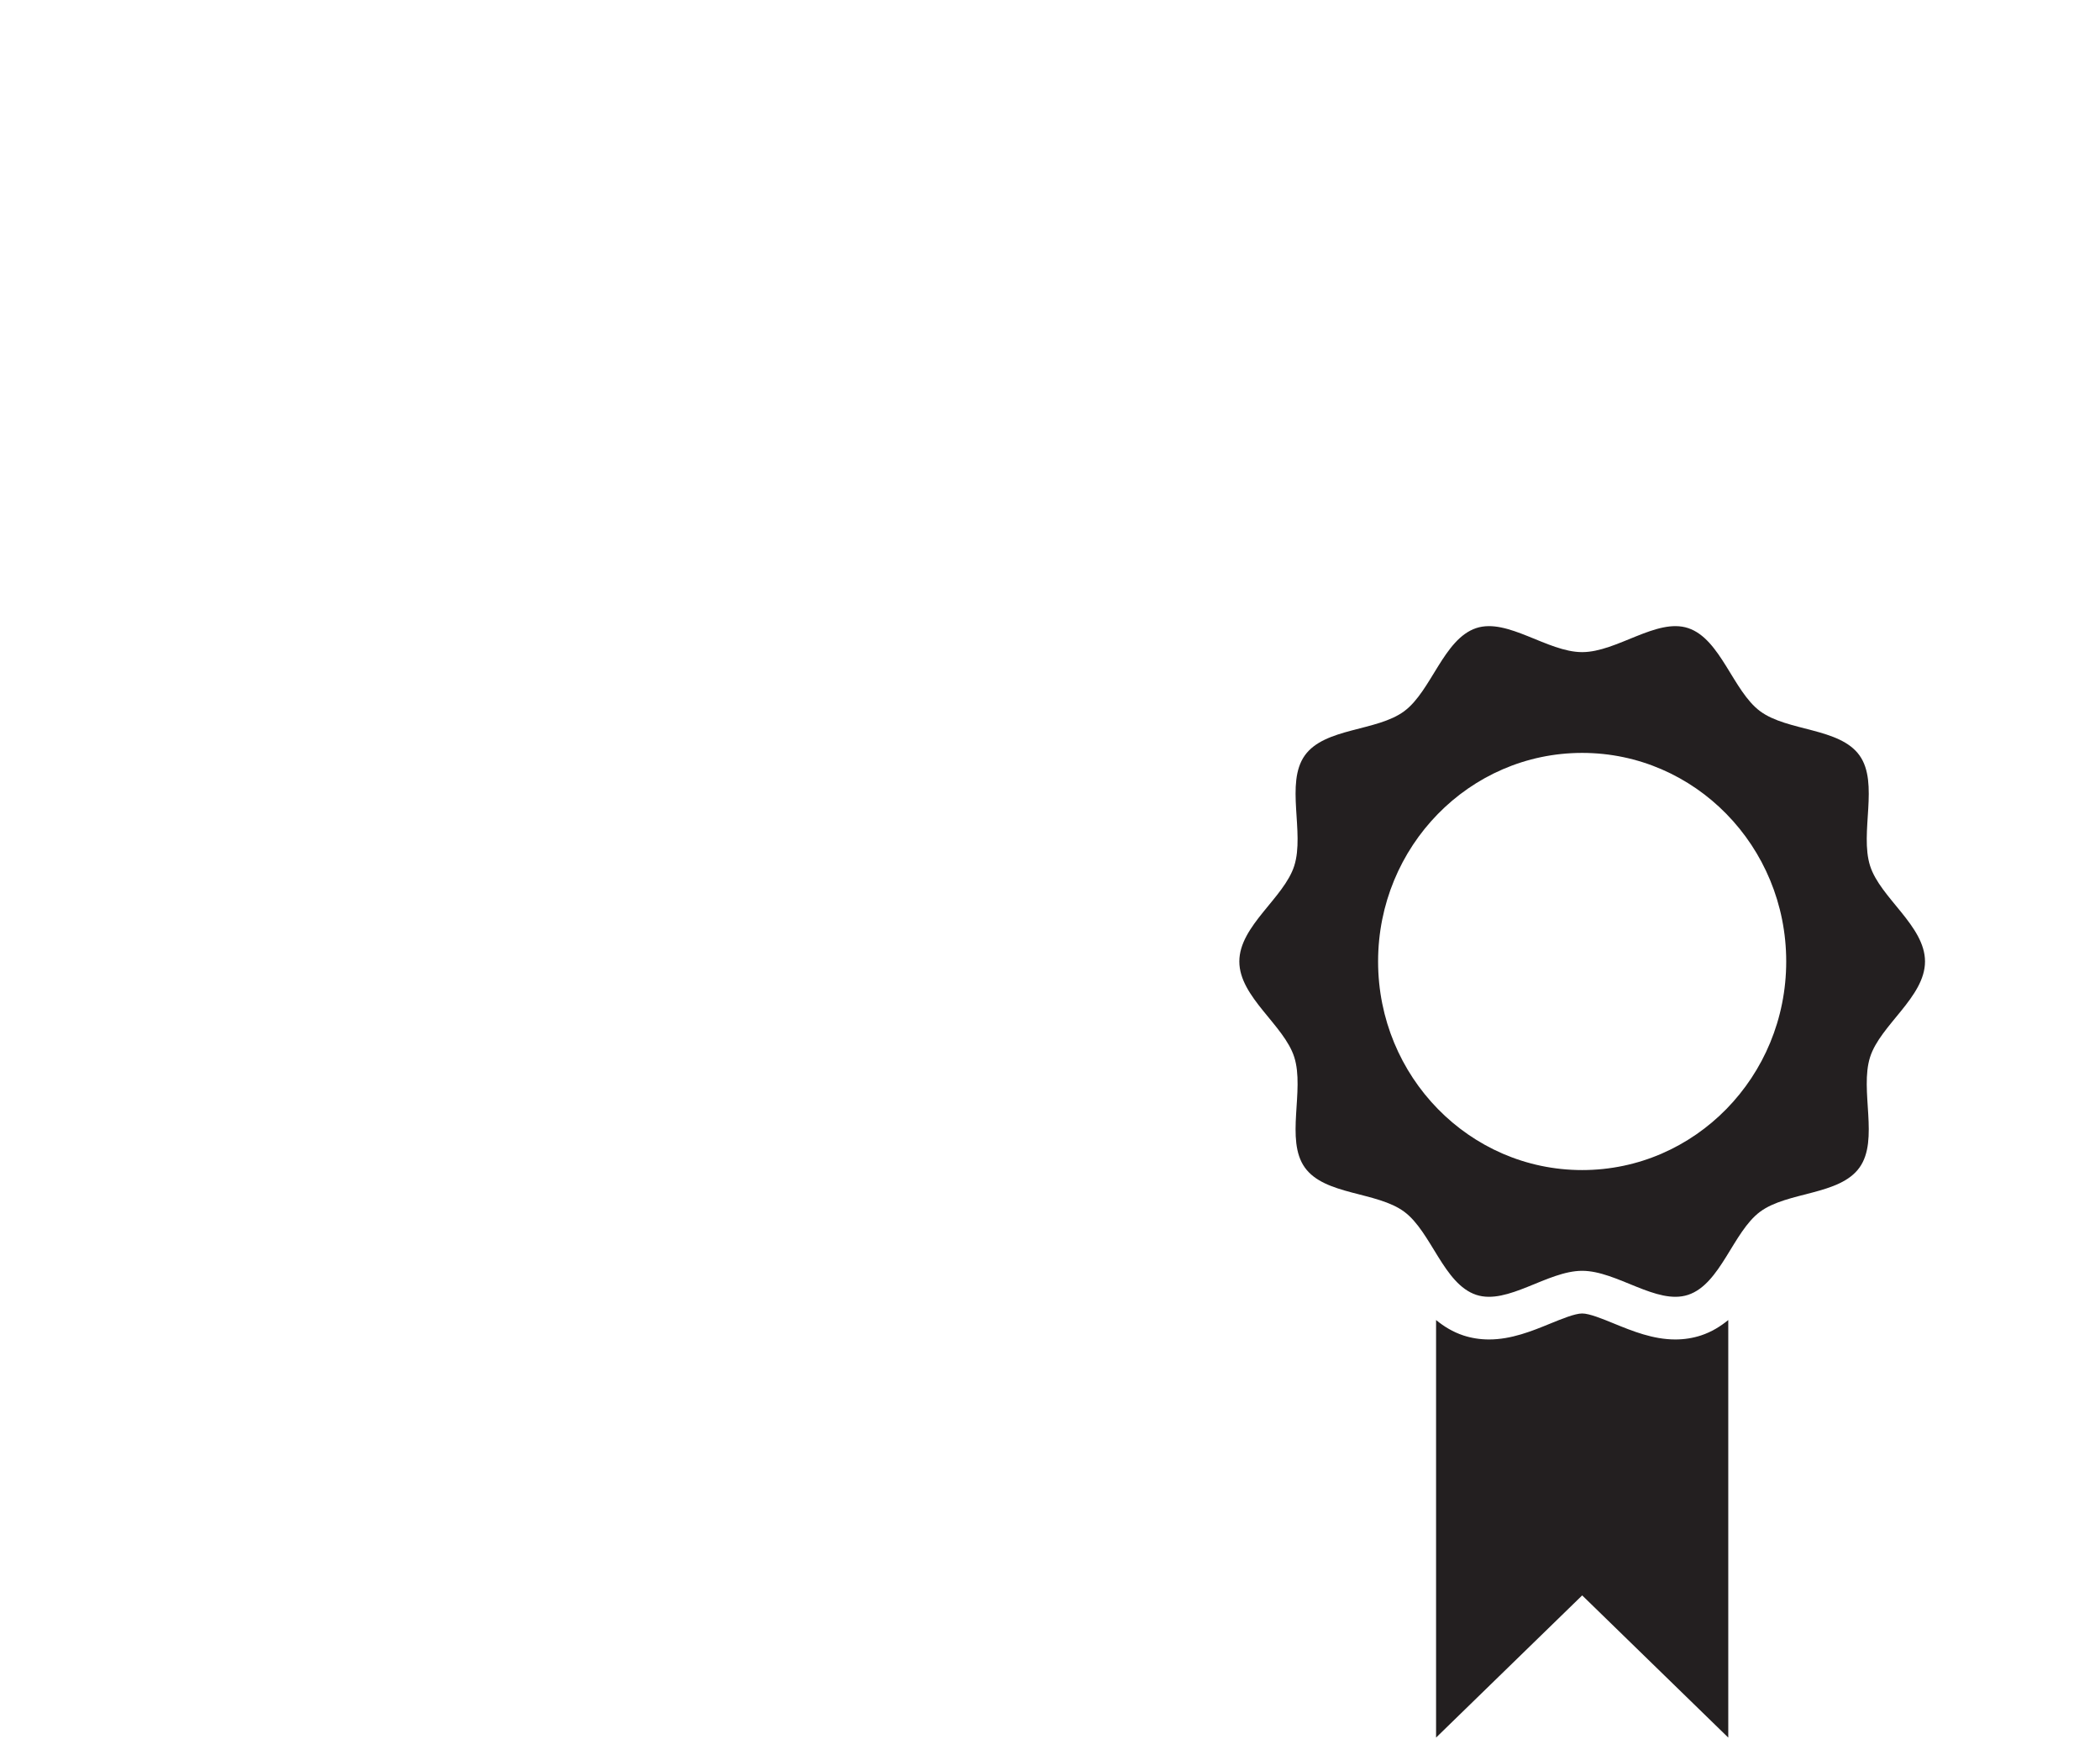<svg xmlns="http://www.w3.org/2000/svg" xmlns:xlink="http://www.w3.org/1999/xlink" width="64px" height="53px" viewBox="0 0 64 53">
  <!-- Generator: Sketch 45 (43475) - http://www.bohemiancoding.com/sketch -->
  <title>Page 1</title>
  <desc>Created with Sketch.</desc>
  <defs>
    <polygon id="path-1" points="0 52.95 63.011 52.95 63.011 0 0 0"></polygon>
  </defs>
  <g id="//-Approach-Pages" stroke="none" stroke-width="1" fill="none" fill-rule="evenodd">
    <g id="Desktop-Approach---Our-Process" transform="translate(-1183, -3001)">
      <g id="Page-1" transform="translate(1183, 3001)">
        <path d="M48.218,35.655 C51.653,35.655 54.437,32.809 54.437,29.299 C54.437,25.788 51.653,22.943 48.218,22.943 C44.784,22.943 41.999,25.788 41.999,29.299 C41.999,32.809 44.784,35.655 48.218,35.655 Z M56.672,35.576 C56.064,36.429 54.474,36.306 53.64,36.926 C52.814,37.54 52.44,39.128 51.448,39.457 C50.49,39.775 49.28,38.725 48.218,38.725 C47.157,38.725 45.947,39.775 44.989,39.457 C43.997,39.128 43.623,37.54 42.797,36.926 C41.963,36.306 40.372,36.429 39.765,35.576 C39.164,34.732 39.766,33.227 39.444,32.213 C39.133,31.234 37.77,30.383 37.77,29.299 C37.77,28.214 39.133,27.363 39.444,26.384 C39.766,25.37 39.164,23.865 39.765,23.021 C40.372,22.169 41.963,22.292 42.797,21.671 C43.623,21.057 43.997,19.47 44.989,19.14 C45.947,18.822 47.157,19.872 48.218,19.872 C49.28,19.872 50.49,18.822 51.448,19.14 C52.44,19.47 52.814,21.057 53.64,21.671 C54.474,22.292 56.065,22.169 56.672,23.021 C57.273,23.865 56.671,25.37 56.993,26.384 C57.304,27.363 58.667,28.214 58.667,29.299 C58.667,30.383 57.304,31.234 56.993,32.213 C56.671,33.227 57.273,34.732 56.672,35.576 Z" id="Fill-1" fill="#231F20"></path>
        <path d="M51.058,40.817 L51.058,40.817 C50.376,40.817 49.749,40.561 49.195,40.335 C48.841,40.19 48.439,40.025 48.219,40.025 C47.998,40.025 47.596,40.19 47.241,40.335 C46.688,40.561 46.061,40.817 45.379,40.817 C45.106,40.817 44.843,40.775 44.596,40.694 C44.274,40.587 44.004,40.42 43.766,40.225 L43.766,52.949 L48.219,48.616 L52.671,52.949 L52.671,40.225 C52.432,40.42 52.163,40.587 51.841,40.694 C51.594,40.775 51.331,40.817 51.058,40.817" id="Fill-3" fill="#231F20"></path>
        <mask id="mask-2" fill="white"></mask>
        <g id="Clip-6"></g>
        <path d="M0,48.247 L63.011,48.247 L63.011,0 L0,0 L0,48.247 Z M2.143,46.057 L60.868,46.057 L60.868,2.19 L2.143,2.19 L2.143,46.057 Z" id="Fill-5" fill="#231F20" mask="url(#mask-2)"></path>
        <polygon id="Fill-7" fill="#231F20" mask="url(#mask-2)" points="7.724 12.244 52.229 12.244 52.229 9.72 7.724 9.72"></polygon>
        <polygon id="Fill-8" fill="#231F20" mask="url(#mask-2)" points="7.724 24.419 31.506 24.419 31.506 22.052 7.724 22.052"></polygon>
        <polygon id="Fill-9" fill="#231F20" mask="url(#mask-2)" points="7.724 31.703 31.506 31.703 31.506 29.336 7.724 29.336"></polygon>
        <polygon id="Fill-10" fill="#231F20" mask="url(#mask-2)" points="7.724 38.987 31.506 38.987 31.506 36.62 7.724 36.62"></polygon>
      </g>
    </g>
  </g>
</svg>